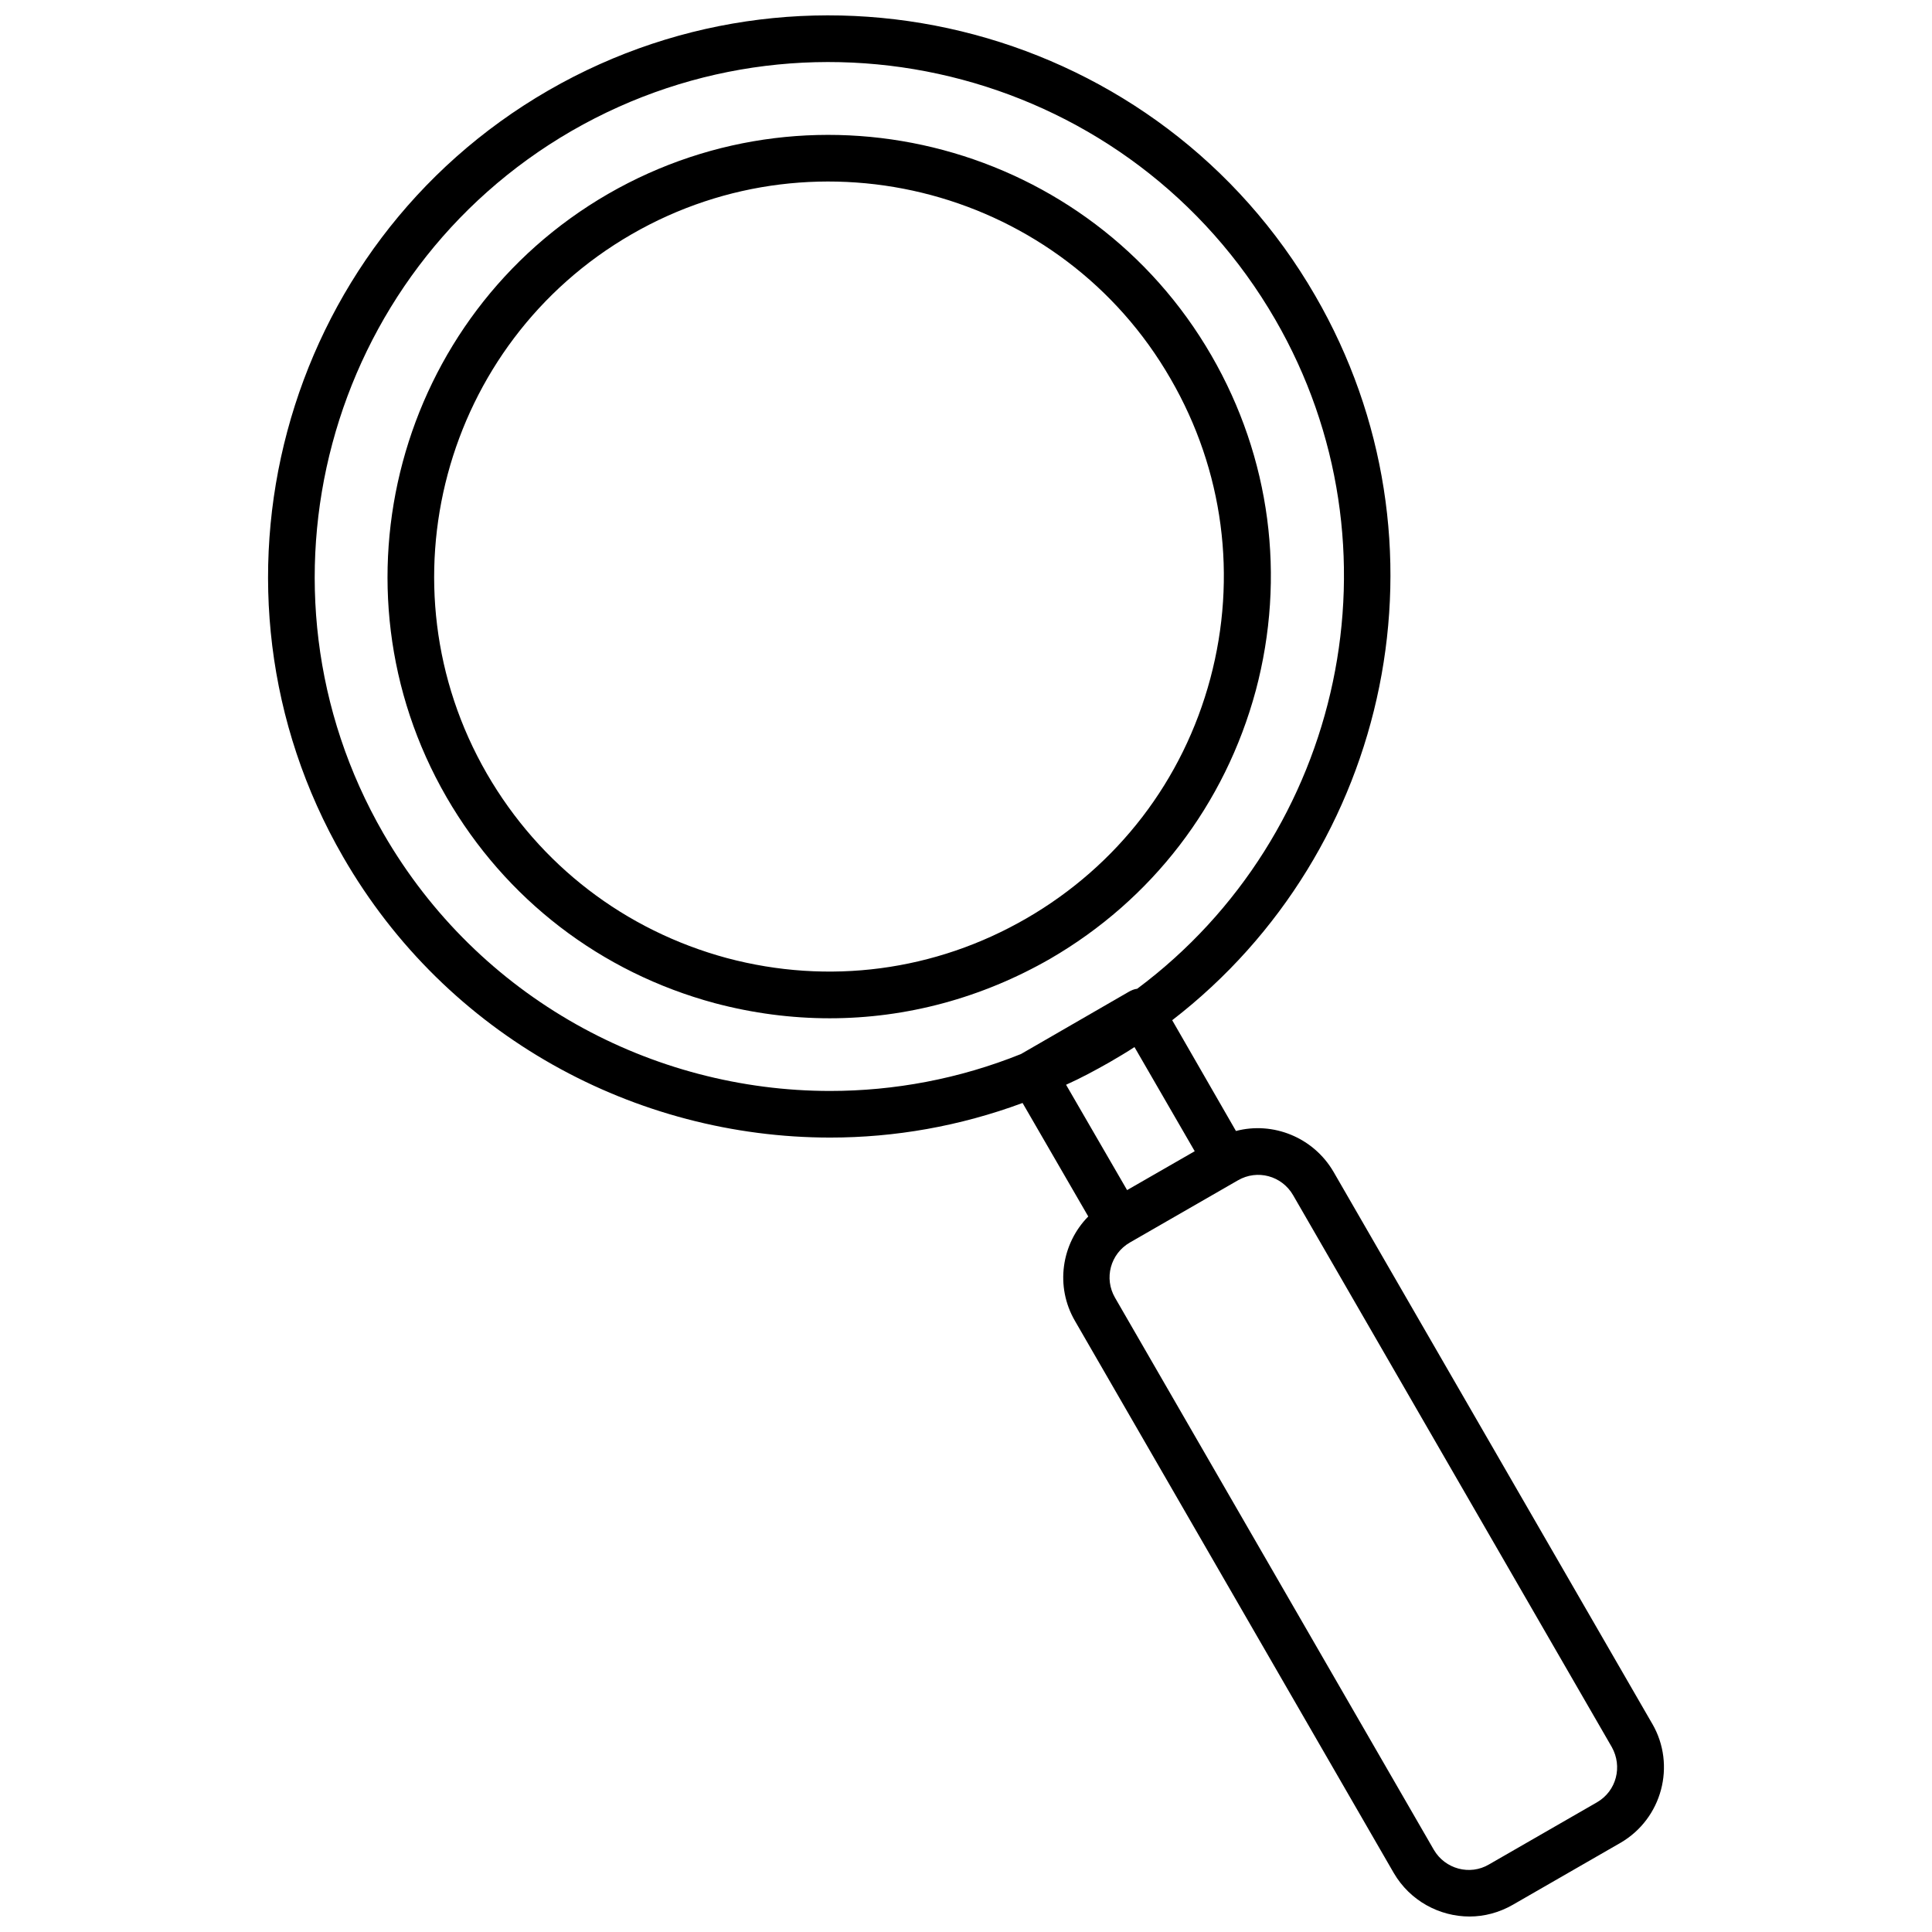 <?xml version="1.0" encoding="UTF-8"?>
<!-- Uploaded to: ICON Repo, www.svgrepo.com, Generator: ICON Repo Mixer Tools -->
<svg width="800px" height="800px" version="1.1" viewBox="144 144 512 512" xmlns="http://www.w3.org/2000/svg">
 <defs>
  <clipPath id="a">
   <path d="m215 148.09h370v503.81h-370z"/>
  </clipPath>
 </defs>
 <path d="m476.79 327.02c8.035-30.18 3.914-61.703-11.742-88.793-32.242-55.832-103.93-75.094-159.87-42.852-55.828 32.242-75.094 104.04-42.852 159.87 15.656 27.09 40.895 46.457 71.074 54.594 10.094 2.68 20.293 4.016 30.488 4.016 20.293 0 40.277-5.356 58.406-15.762 26.992-15.652 46.355-40.891 54.492-71.07zm-60.773 60.359c-24.207 14.008-52.43 17.719-79.418 10.508-26.988-7.312-49.547-24.617-63.555-48.824-28.844-49.957-11.641-114.13 38.32-142.97 49.957-28.844 114.13-11.641 142.87 38.32 14.008 24.207 17.719 52.43 10.508 79.418-7.215 26.984-24.52 49.543-48.727 63.551z"/>
 <g clip-path="url(#a)">
  <path d="m581.86 600.81-84.465-146.27c-5.356-9.168-16.07-13.391-25.855-10.816l-16.895-29.355c58.098-44.809 75.609-126.91 37.906-192.01-40.996-70.973-132.16-95.387-203.23-54.391-70.973 41-95.383 132.16-54.387 203.13 27.504 47.691 77.668 74.371 129.07 74.371 17.098 0 34.301-2.988 50.988-9.168l17.41 30.078c-7.109 7.211-8.859 18.543-3.504 27.711l84.465 146.27c4.328 7.418 12.156 11.535 20.086 11.535 3.914 0 7.828-1.031 11.434-3.09l28.637-16.48c10.922-6.387 14.734-20.5 8.348-31.52zm-167.29-177.48c-16.379 6.594-33.582 9.785-50.578 9.785-47.176 0-93.117-24.516-118.36-68.191-37.598-65.098-15.141-148.64 49.855-186.23 65.203-37.598 148.74-15.246 186.45 49.957 34.918 60.363 18.027 136.69-36.566 177.38-0.824 0.102-1.547 0.41-2.266 0.824zm11.949 8.141c3.914-1.75 7.727-3.812 11.535-5.973 2.266-1.34 4.43-2.574 6.594-4.016l15.965 27.605-17.922 10.301zm140.71 190.15-28.637 16.48c-5.047 2.988-11.641 1.234-14.629-3.914l-84.465-146.27c-2.988-5.148-1.234-11.641 3.914-14.629l28.637-16.48c5.148-2.988 11.641-1.234 14.629 3.914l84.465 146.27c2.887 5.152 1.238 11.645-3.914 14.629z"/>
 </g>
</svg>